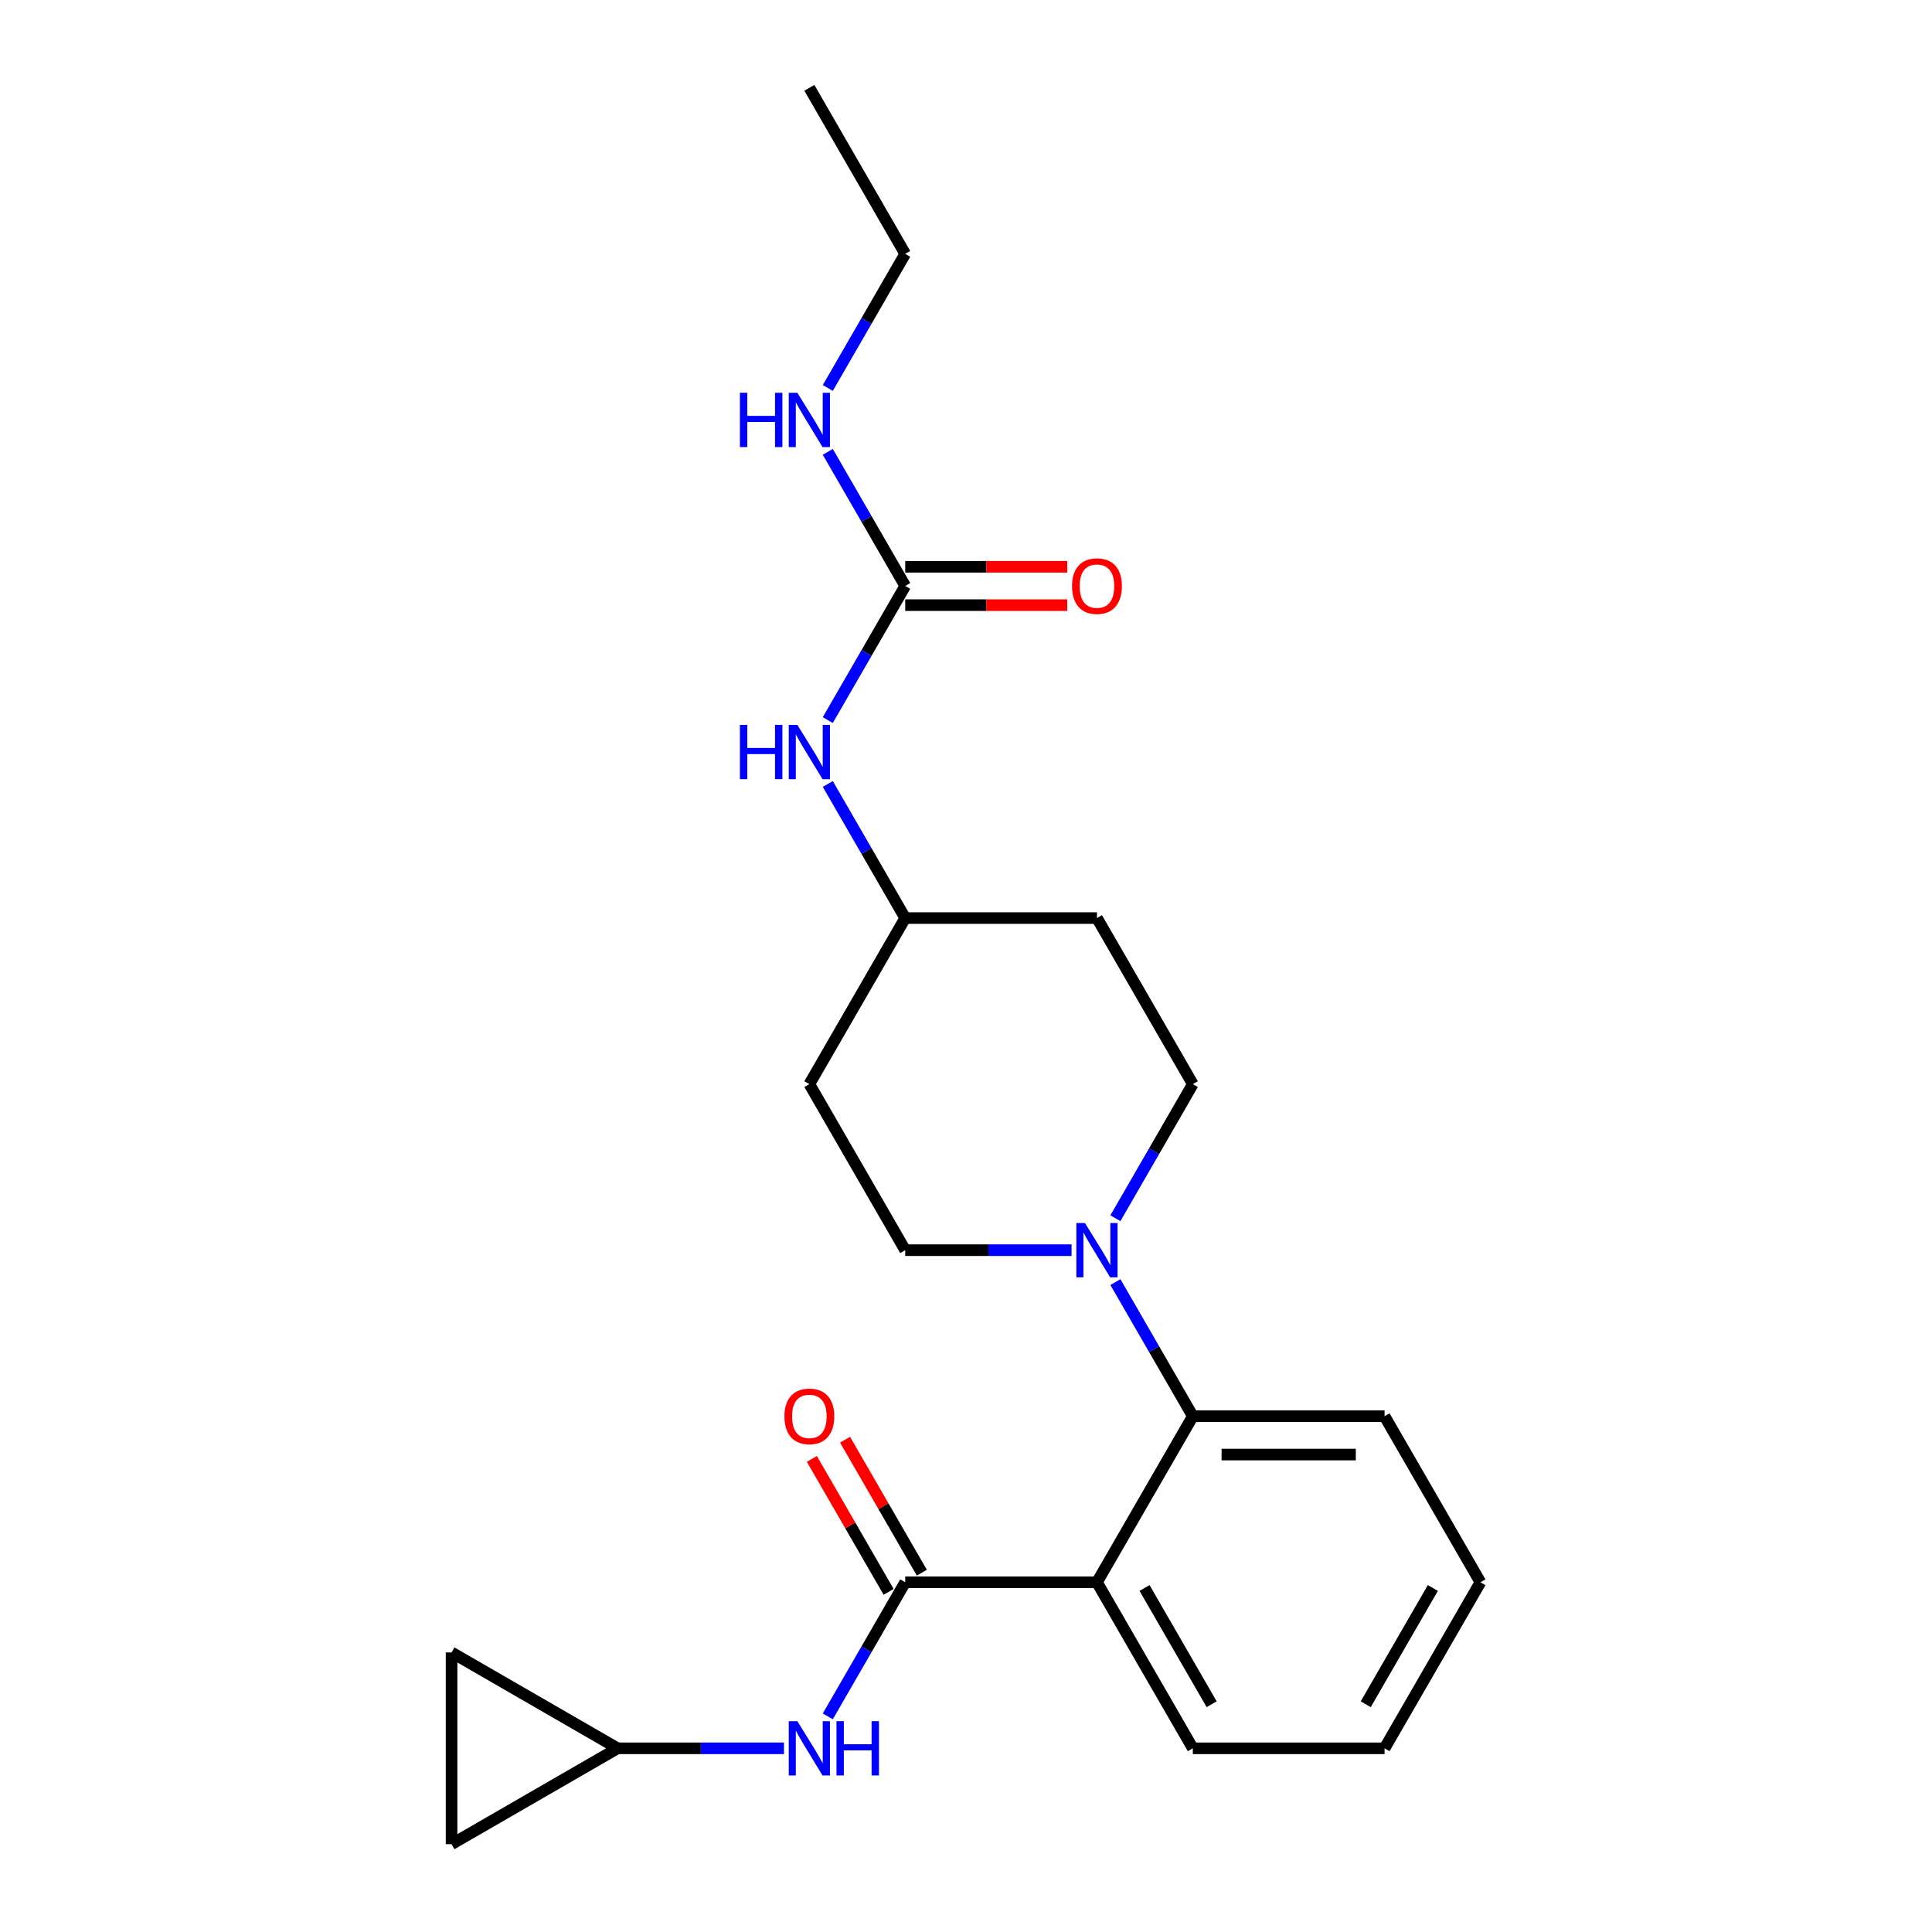 <?xml version='1.0' encoding='iso-8859-1'?>
<svg version='1.1' baseProfile='full'
              xmlns='http://www.w3.org/2000/svg'
                      xmlns:rdkit='http://www.rdkit.org/xml'
                      xmlns:xlink='http://www.w3.org/1999/xlink'
                  xml:space='preserve'
width='1000px' height='1000px' viewBox='0 0 1000 1000'>
<!-- END OF HEADER -->
<rect style='opacity:1.0;fill:#FFFFFF;stroke:none' width='1000' height='1000' x='0' y='0'> </rect>
<path class='bond-0' d='M 567.784,818.977 L 468.541,818.977' style='fill:none;fill-rule:evenodd;stroke:#000000;stroke-width:6px;stroke-linecap:butt;stroke-linejoin:miter;stroke-opacity:1' />
<path class='bond-1' d='M 567.784,818.977 L 617.406,733.03' style='fill:none;fill-rule:evenodd;stroke:#000000;stroke-width:6px;stroke-linecap:butt;stroke-linejoin:miter;stroke-opacity:1' />
<path class='bond-17' d='M 567.784,818.977 L 617.406,904.924' style='fill:none;fill-rule:evenodd;stroke:#000000;stroke-width:6px;stroke-linecap:butt;stroke-linejoin:miter;stroke-opacity:1' />
<path class='bond-17' d='M 592.417,821.945 L 627.152,882.108' style='fill:none;fill-rule:evenodd;stroke:#000000;stroke-width:6px;stroke-linecap:butt;stroke-linejoin:miter;stroke-opacity:1' />
<path class='bond-3' d='M 468.541,818.977 L 448.503,853.684' style='fill:none;fill-rule:evenodd;stroke:#000000;stroke-width:6px;stroke-linecap:butt;stroke-linejoin:miter;stroke-opacity:1' />
<path class='bond-3' d='M 448.503,853.684 L 428.466,888.39' style='fill:none;fill-rule:evenodd;stroke:#0000FF;stroke-width:6px;stroke-linecap:butt;stroke-linejoin:miter;stroke-opacity:1' />
<path class='bond-9' d='M 477.136,814.015 L 457.27,779.606' style='fill:none;fill-rule:evenodd;stroke:#000000;stroke-width:6px;stroke-linecap:butt;stroke-linejoin:miter;stroke-opacity:1' />
<path class='bond-9' d='M 457.27,779.606 L 437.404,745.197' style='fill:none;fill-rule:evenodd;stroke:#FF0000;stroke-width:6px;stroke-linecap:butt;stroke-linejoin:miter;stroke-opacity:1' />
<path class='bond-9' d='M 459.947,823.939 L 440.081,789.53' style='fill:none;fill-rule:evenodd;stroke:#000000;stroke-width:6px;stroke-linecap:butt;stroke-linejoin:miter;stroke-opacity:1' />
<path class='bond-9' d='M 440.081,789.53 L 420.215,755.122' style='fill:none;fill-rule:evenodd;stroke:#FF0000;stroke-width:6px;stroke-linecap:butt;stroke-linejoin:miter;stroke-opacity:1' />
<path class='bond-2' d='M 617.406,733.03 L 597.368,698.324' style='fill:none;fill-rule:evenodd;stroke:#000000;stroke-width:6px;stroke-linecap:butt;stroke-linejoin:miter;stroke-opacity:1' />
<path class='bond-2' d='M 597.368,698.324 L 577.33,663.617' style='fill:none;fill-rule:evenodd;stroke:#0000FF;stroke-width:6px;stroke-linecap:butt;stroke-linejoin:miter;stroke-opacity:1' />
<path class='bond-18' d='M 617.406,733.03 L 716.649,733.03' style='fill:none;fill-rule:evenodd;stroke:#000000;stroke-width:6px;stroke-linecap:butt;stroke-linejoin:miter;stroke-opacity:1' />
<path class='bond-18' d='M 632.292,752.879 L 701.762,752.879' style='fill:none;fill-rule:evenodd;stroke:#000000;stroke-width:6px;stroke-linecap:butt;stroke-linejoin:miter;stroke-opacity:1' />
<path class='bond-10' d='M 577.33,630.549 L 597.368,595.843' style='fill:none;fill-rule:evenodd;stroke:#0000FF;stroke-width:6px;stroke-linecap:butt;stroke-linejoin:miter;stroke-opacity:1' />
<path class='bond-10' d='M 597.368,595.843 L 617.406,561.136' style='fill:none;fill-rule:evenodd;stroke:#000000;stroke-width:6px;stroke-linecap:butt;stroke-linejoin:miter;stroke-opacity:1' />
<path class='bond-11' d='M 554.644,647.083 L 511.593,647.083' style='fill:none;fill-rule:evenodd;stroke:#0000FF;stroke-width:6px;stroke-linecap:butt;stroke-linejoin:miter;stroke-opacity:1' />
<path class='bond-11' d='M 511.593,647.083 L 468.541,647.083' style='fill:none;fill-rule:evenodd;stroke:#000000;stroke-width:6px;stroke-linecap:butt;stroke-linejoin:miter;stroke-opacity:1' />
<path class='bond-5' d='M 405.78,904.924 L 362.728,904.924' style='fill:none;fill-rule:evenodd;stroke:#0000FF;stroke-width:6px;stroke-linecap:butt;stroke-linejoin:miter;stroke-opacity:1' />
<path class='bond-5' d='M 362.728,904.924 L 319.677,904.924' style='fill:none;fill-rule:evenodd;stroke:#000000;stroke-width:6px;stroke-linecap:butt;stroke-linejoin:miter;stroke-opacity:1' />
<path class='bond-4' d='M 468.541,303.295 L 448.503,338.002' style='fill:none;fill-rule:evenodd;stroke:#000000;stroke-width:6px;stroke-linecap:butt;stroke-linejoin:miter;stroke-opacity:1' />
<path class='bond-4' d='M 448.503,338.002 L 428.466,372.708' style='fill:none;fill-rule:evenodd;stroke:#0000FF;stroke-width:6px;stroke-linecap:butt;stroke-linejoin:miter;stroke-opacity:1' />
<path class='bond-12' d='M 468.541,313.22 L 510.471,313.22' style='fill:none;fill-rule:evenodd;stroke:#000000;stroke-width:6px;stroke-linecap:butt;stroke-linejoin:miter;stroke-opacity:1' />
<path class='bond-12' d='M 510.471,313.22 L 552.402,313.22' style='fill:none;fill-rule:evenodd;stroke:#FF0000;stroke-width:6px;stroke-linecap:butt;stroke-linejoin:miter;stroke-opacity:1' />
<path class='bond-12' d='M 468.541,293.371 L 510.471,293.371' style='fill:none;fill-rule:evenodd;stroke:#000000;stroke-width:6px;stroke-linecap:butt;stroke-linejoin:miter;stroke-opacity:1' />
<path class='bond-12' d='M 510.471,293.371 L 552.402,293.371' style='fill:none;fill-rule:evenodd;stroke:#FF0000;stroke-width:6px;stroke-linecap:butt;stroke-linejoin:miter;stroke-opacity:1' />
<path class='bond-15' d='M 468.541,303.295 L 448.503,268.589' style='fill:none;fill-rule:evenodd;stroke:#000000;stroke-width:6px;stroke-linecap:butt;stroke-linejoin:miter;stroke-opacity:1' />
<path class='bond-15' d='M 448.503,268.589 L 428.466,233.882' style='fill:none;fill-rule:evenodd;stroke:#0000FF;stroke-width:6px;stroke-linecap:butt;stroke-linejoin:miter;stroke-opacity:1' />
<path class='bond-7' d='M 319.677,904.924 L 233.73,954.545' style='fill:none;fill-rule:evenodd;stroke:#000000;stroke-width:6px;stroke-linecap:butt;stroke-linejoin:miter;stroke-opacity:1' />
<path class='bond-8' d='M 319.677,904.924 L 233.73,855.302' style='fill:none;fill-rule:evenodd;stroke:#000000;stroke-width:6px;stroke-linecap:butt;stroke-linejoin:miter;stroke-opacity:1' />
<path class='bond-6' d='M 428.466,405.776 L 448.503,440.483' style='fill:none;fill-rule:evenodd;stroke:#0000FF;stroke-width:6px;stroke-linecap:butt;stroke-linejoin:miter;stroke-opacity:1' />
<path class='bond-6' d='M 448.503,440.483 L 468.541,475.189' style='fill:none;fill-rule:evenodd;stroke:#000000;stroke-width:6px;stroke-linecap:butt;stroke-linejoin:miter;stroke-opacity:1' />
<path class='bond-24' d='M 233.73,954.545 L 233.73,855.302' style='fill:none;fill-rule:evenodd;stroke:#000000;stroke-width:6px;stroke-linecap:butt;stroke-linejoin:miter;stroke-opacity:1' />
<path class='bond-13' d='M 617.406,561.136 L 567.784,475.189' style='fill:none;fill-rule:evenodd;stroke:#000000;stroke-width:6px;stroke-linecap:butt;stroke-linejoin:miter;stroke-opacity:1' />
<path class='bond-14' d='M 468.541,647.083 L 418.92,561.136' style='fill:none;fill-rule:evenodd;stroke:#000000;stroke-width:6px;stroke-linecap:butt;stroke-linejoin:miter;stroke-opacity:1' />
<path class='bond-16' d='M 567.784,475.189 L 468.541,475.189' style='fill:none;fill-rule:evenodd;stroke:#000000;stroke-width:6px;stroke-linecap:butt;stroke-linejoin:miter;stroke-opacity:1' />
<path class='bond-25' d='M 418.92,561.136 L 468.541,475.189' style='fill:none;fill-rule:evenodd;stroke:#000000;stroke-width:6px;stroke-linecap:butt;stroke-linejoin:miter;stroke-opacity:1' />
<path class='bond-19' d='M 428.466,200.815 L 448.503,166.108' style='fill:none;fill-rule:evenodd;stroke:#0000FF;stroke-width:6px;stroke-linecap:butt;stroke-linejoin:miter;stroke-opacity:1' />
<path class='bond-19' d='M 448.503,166.108 L 468.541,131.401' style='fill:none;fill-rule:evenodd;stroke:#000000;stroke-width:6px;stroke-linecap:butt;stroke-linejoin:miter;stroke-opacity:1' />
<path class='bond-20' d='M 617.406,904.924 L 716.649,904.924' style='fill:none;fill-rule:evenodd;stroke:#000000;stroke-width:6px;stroke-linecap:butt;stroke-linejoin:miter;stroke-opacity:1' />
<path class='bond-22' d='M 716.649,733.03 L 766.27,818.977' style='fill:none;fill-rule:evenodd;stroke:#000000;stroke-width:6px;stroke-linecap:butt;stroke-linejoin:miter;stroke-opacity:1' />
<path class='bond-21' d='M 468.541,131.401 L 418.92,45.455' style='fill:none;fill-rule:evenodd;stroke:#000000;stroke-width:6px;stroke-linecap:butt;stroke-linejoin:miter;stroke-opacity:1' />
<path class='bond-23' d='M 716.649,904.924 L 766.27,818.977' style='fill:none;fill-rule:evenodd;stroke:#000000;stroke-width:6px;stroke-linecap:butt;stroke-linejoin:miter;stroke-opacity:1' />
<path class='bond-23' d='M 706.903,882.108 L 741.638,821.945' style='fill:none;fill-rule:evenodd;stroke:#000000;stroke-width:6px;stroke-linecap:butt;stroke-linejoin:miter;stroke-opacity:1' />
<path  class='atom-3' d='M 561.572 633.03
L 570.781 647.917
Q 571.694 649.386, 573.163 652.045
Q 574.632 654.705, 574.711 654.864
L 574.711 633.03
L 578.443 633.03
L 578.443 661.136
L 574.592 661.136
L 564.708 644.86
Q 563.556 642.955, 562.326 640.771
Q 561.135 638.588, 560.778 637.913
L 560.778 661.136
L 557.126 661.136
L 557.126 633.03
L 561.572 633.03
' fill='#0000FF'/>
<path  class='atom-4' d='M 412.707 890.871
L 421.917 905.758
Q 422.83 907.226, 424.299 909.886
Q 425.768 912.546, 425.847 912.705
L 425.847 890.871
L 429.578 890.871
L 429.578 918.977
L 425.728 918.977
L 415.843 902.701
Q 414.692 900.795, 413.461 898.612
Q 412.27 896.429, 411.913 895.754
L 411.913 918.977
L 408.261 918.977
L 408.261 890.871
L 412.707 890.871
' fill='#0000FF'/>
<path  class='atom-4' d='M 432.953 890.871
L 436.764 890.871
L 436.764 902.82
L 451.134 902.82
L 451.134 890.871
L 454.945 890.871
L 454.945 918.977
L 451.134 918.977
L 451.134 905.996
L 436.764 905.996
L 436.764 918.977
L 432.953 918.977
L 432.953 890.871
' fill='#0000FF'/>
<path  class='atom-7' d='M 382.974 375.19
L 386.785 375.19
L 386.785 387.138
L 401.155 387.138
L 401.155 375.19
L 404.966 375.19
L 404.966 403.295
L 401.155 403.295
L 401.155 390.314
L 386.785 390.314
L 386.785 403.295
L 382.974 403.295
L 382.974 375.19
' fill='#0000FF'/>
<path  class='atom-7' d='M 412.707 375.19
L 421.917 390.076
Q 422.83 391.545, 424.299 394.204
Q 425.768 396.864, 425.847 397.023
L 425.847 375.19
L 429.578 375.19
L 429.578 403.295
L 425.728 403.295
L 415.843 387.019
Q 414.692 385.114, 413.461 382.93
Q 412.27 380.747, 411.913 380.072
L 411.913 403.295
L 408.261 403.295
L 408.261 375.19
L 412.707 375.19
' fill='#0000FF'/>
<path  class='atom-10' d='M 406.018 733.109
Q 406.018 726.361, 409.353 722.59
Q 412.687 718.818, 418.92 718.818
Q 425.152 718.818, 428.487 722.59
Q 431.821 726.361, 431.821 733.109
Q 431.821 739.937, 428.447 743.828
Q 425.073 747.678, 418.92 747.678
Q 412.727 747.678, 409.353 743.828
Q 406.018 739.977, 406.018 733.109
M 418.92 744.503
Q 423.207 744.503, 425.509 741.644
Q 427.852 738.746, 427.852 733.109
Q 427.852 727.592, 425.509 724.813
Q 423.207 721.994, 418.92 721.994
Q 414.632 721.994, 412.29 724.773
Q 409.988 727.552, 409.988 733.109
Q 409.988 738.786, 412.29 741.644
Q 414.632 744.503, 418.92 744.503
' fill='#FF0000'/>
<path  class='atom-13' d='M 554.883 303.375
Q 554.883 296.626, 558.217 292.855
Q 561.552 289.084, 567.784 289.084
Q 574.017 289.084, 577.351 292.855
Q 580.686 296.626, 580.686 303.375
Q 580.686 310.203, 577.312 314.093
Q 573.937 317.944, 567.784 317.944
Q 561.591 317.944, 558.217 314.093
Q 554.883 310.242, 554.883 303.375
M 567.784 314.768
Q 572.072 314.768, 574.374 311.91
Q 576.716 309.012, 576.716 303.375
Q 576.716 297.857, 574.374 295.078
Q 572.072 292.26, 567.784 292.26
Q 563.497 292.26, 561.155 295.038
Q 558.852 297.817, 558.852 303.375
Q 558.852 309.051, 561.155 311.91
Q 563.497 314.768, 567.784 314.768
' fill='#FF0000'/>
<path  class='atom-16' d='M 382.974 203.296
L 386.785 203.296
L 386.785 215.244
L 401.155 215.244
L 401.155 203.296
L 404.966 203.296
L 404.966 231.401
L 401.155 231.401
L 401.155 218.42
L 386.785 218.42
L 386.785 231.401
L 382.974 231.401
L 382.974 203.296
' fill='#0000FF'/>
<path  class='atom-16' d='M 412.707 203.296
L 421.917 218.182
Q 422.83 219.651, 424.299 222.311
Q 425.768 224.97, 425.847 225.129
L 425.847 203.296
L 429.578 203.296
L 429.578 231.401
L 425.728 231.401
L 415.843 215.125
Q 414.692 213.22, 413.461 211.037
Q 412.27 208.853, 411.913 208.178
L 411.913 231.401
L 408.261 231.401
L 408.261 203.296
L 412.707 203.296
' fill='#0000FF'/>
</svg>
